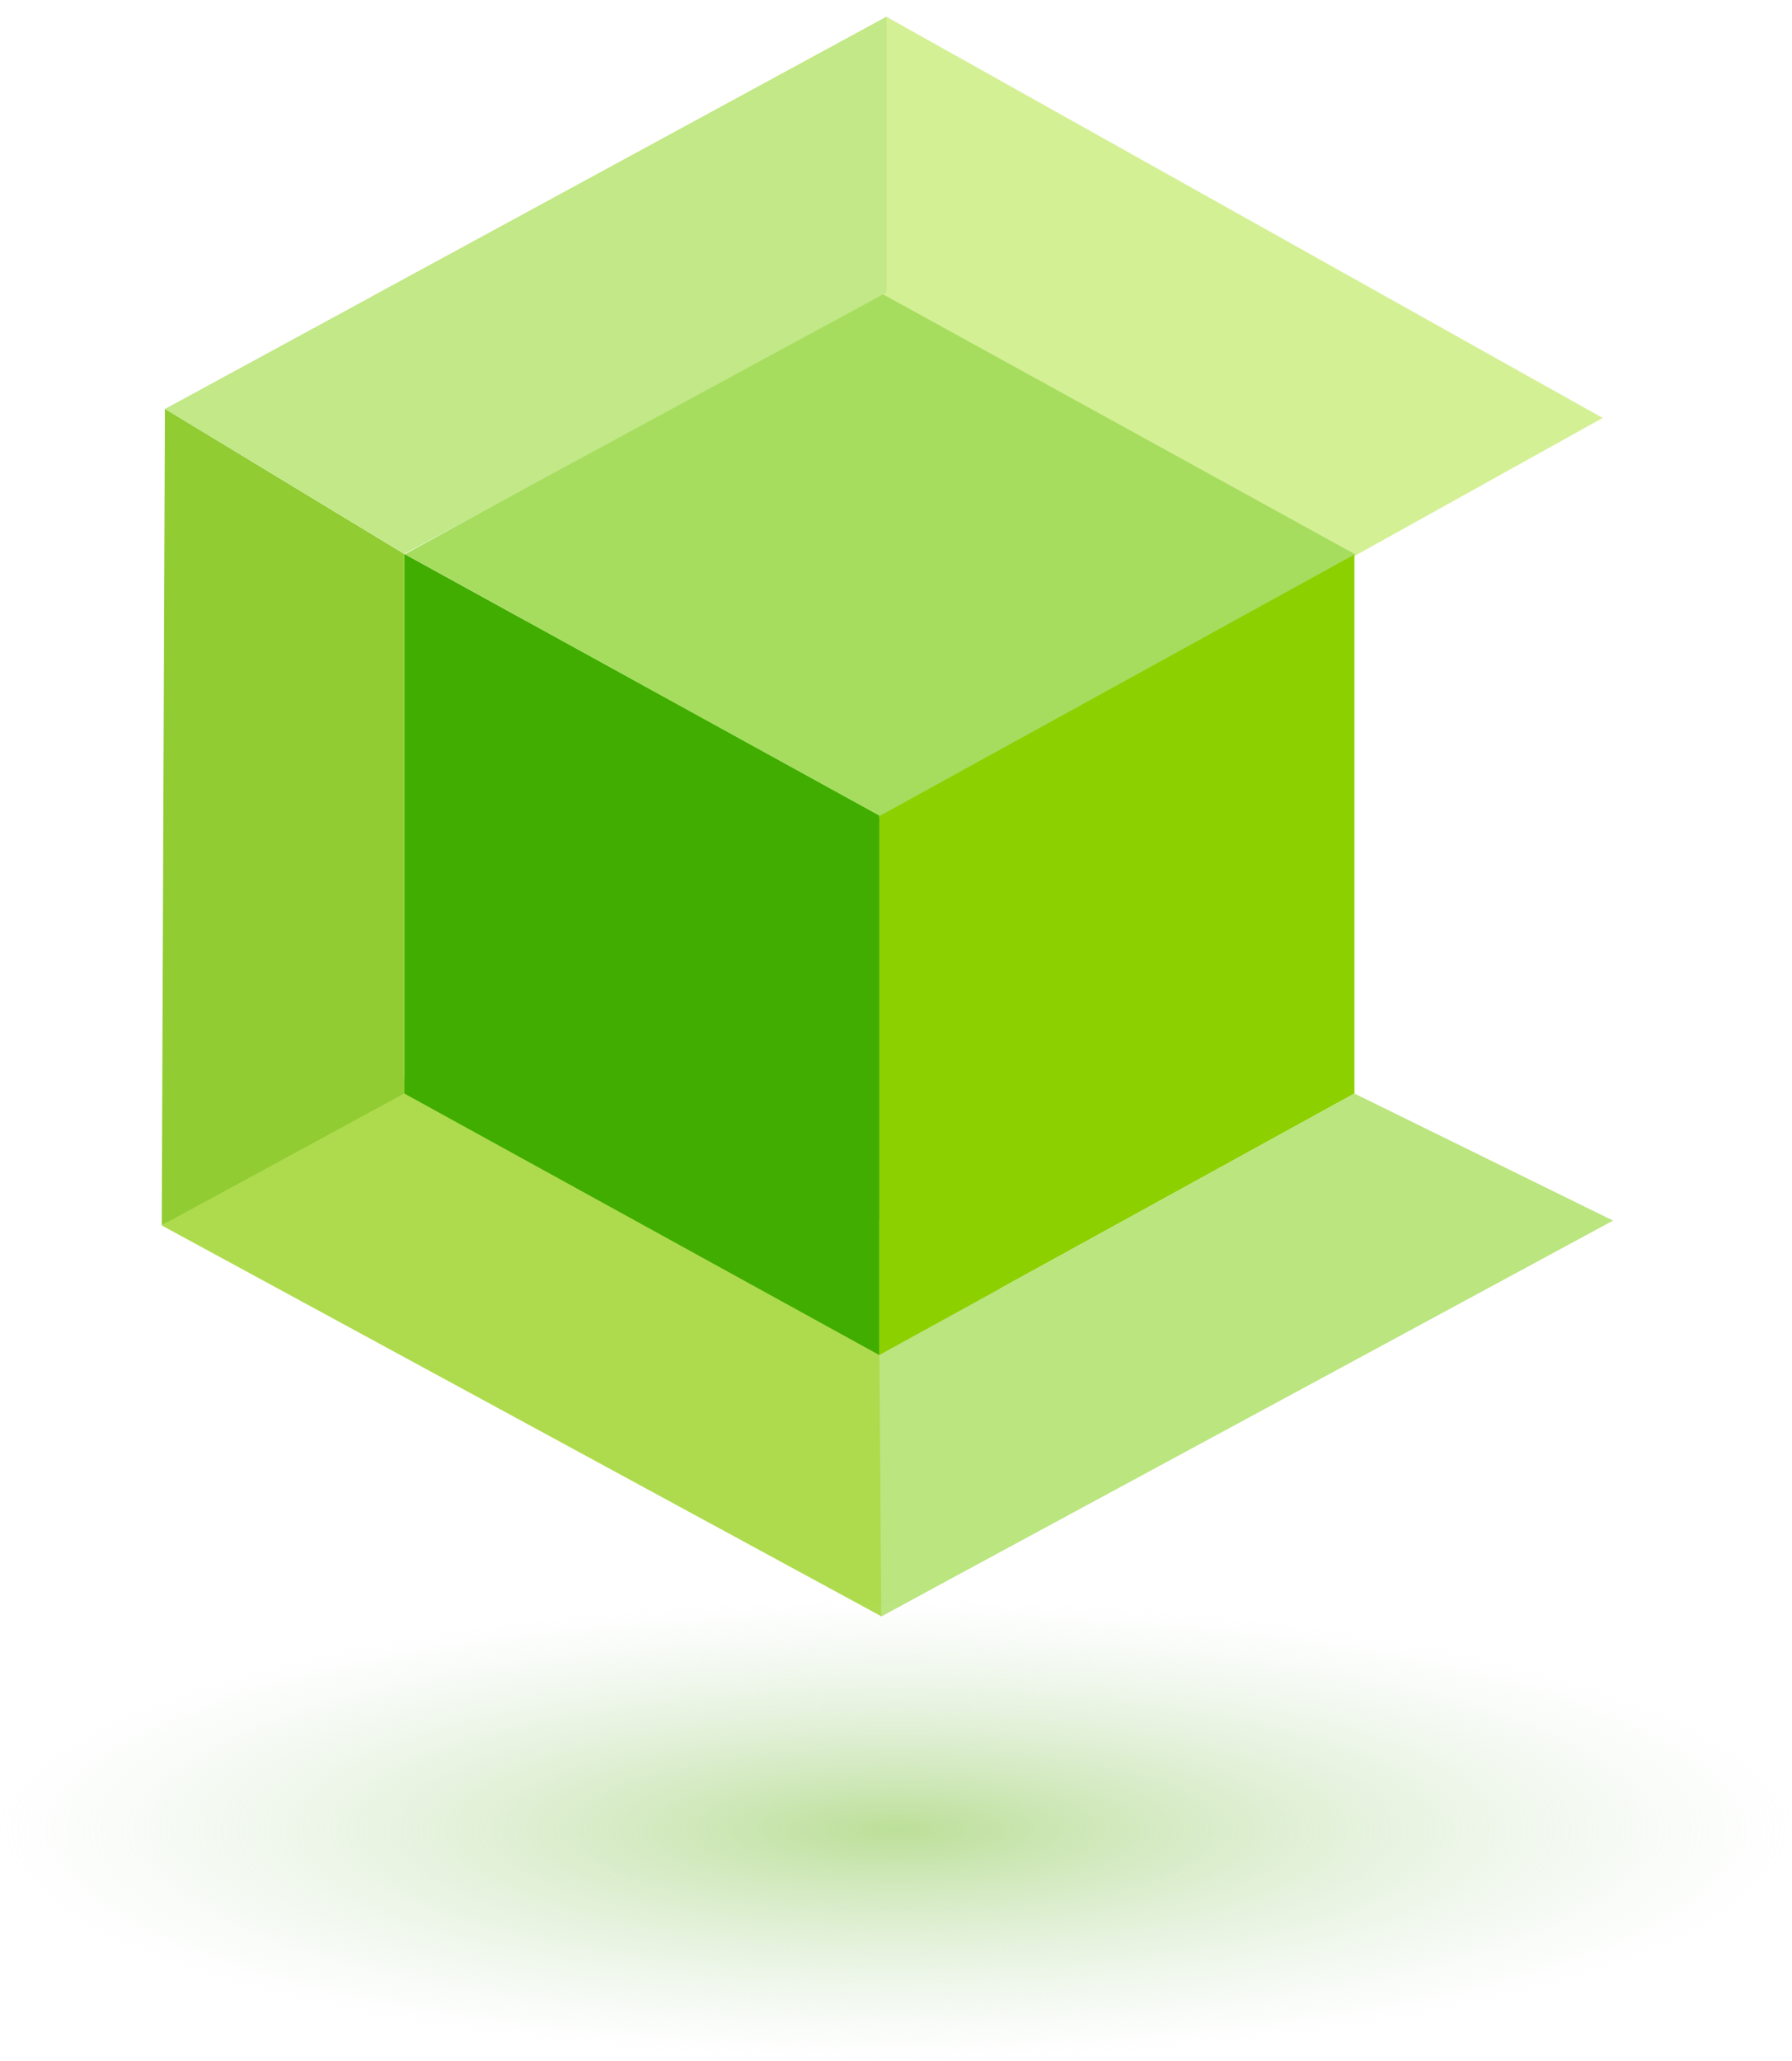 <svg xmlns="http://www.w3.org/2000/svg" width="99.822" height="114.77" viewBox="0 0 99.822 114.77"><defs><radialGradient id="radial-gradient" cx=".5" cy=".5" r=".5" gradientUnits="objectBoundingBox"><stop offset="0" stop-color="#97ce60"/><stop offset="1" stop-color="#c3dec3" stop-opacity="0"/></radialGradient></defs><g id="Group_20850" data-name="Group 20850" transform="translate(-665.188 -939.395)"><g id="アートワーク_3" data-name="アートワーク 3" transform="translate(669.125 939.395)"><g id="Group_10525" data-name="Group 10525"><g id="グループ_2421" data-name="グループ 2421" transform="translate(5.071 .931)" fill-rule="evenodd"><g id="グループ_660" data-name="グループ 660" transform="translate(20.146 22.764)"><path id="パス_929" data-name="パス 929" d="M43.606 18.24L23.769 29.156v22.517l19.837-10.914z" transform="translate(-3.936 -7.335)" fill="#8dd000"/><path id="パス_930" data-name="パス 930" d="M13.26 18.24l19.826 10.916v22.517L13.26 40.759z" transform="translate(-13.26 -7.335)" fill="#41ad00"/><path id="パス_931" data-name="パス 931" d="M13.275 23.375L33.1 34.291l19.836-10.916L33.1 12.459z" transform="translate(-13.247 -12.459)" fill="#aeff8a"/></g><path id="パス_932" data-name="パス 932" d="M16.615 14.307A15.607 15.607 0 008.8 16.041l-.06-.021L37.493.392l39.9 22.338-20.461 11.376-19.8-10.956c-9.151-5.017-12.427-8.079-20.517-8.843z" transform="translate(2.875 -.39)" fill="#d4f095"/><path id="パス_934" data-name="パス 934" d="M62.575 49.766a15.628 15.628 0 007.825-1.717l.1.034-27.828 15.2L2.585 41.519l19.239-11.6S40.515 40.012 42.072 40.88c9.148 5.036 12.42 8.103 20.503 8.886z" transform="translate(-2.585 25.781)" fill="#aedb4d"/><g id="グループ_661" data-name="グループ 661" transform="translate(13.517 15.362)"><path id="パス_935" data-name="パス 935" d="M50.229 16.248L23.768 30.812v30.042l26.461-14.561V16.248z" transform="translate(2.693 -1.699)" fill="#8dd000"/><path id="パス_936" data-name="パス 936" d="M9.747 16.248L36.2 30.812v30.042L9.747 46.293V16.248z" transform="translate(-9.747 -1.699)" fill="#41ad00"/><path id="パス_937" data-name="パス 937" d="M9.766 23.1l26.457 14.564L62.685 23.1 36.223 8.535z" transform="translate(-9.73 -8.535)" fill="#a6dd5f"/></g><path id="パス_938" data-name="パス 938" d="M16.023 30.3l26.852-14.554V.391L2.684 22.227z" transform="translate(-2.497 -.391)" fill="#c2e887"/><path id="パス_939" data-name="パス 939" d="M16.091 50.085V20.041L2.763 11.968l-.177 45.451z" transform="translate(-2.584 9.87)" fill="#90cc32"/><path id="パス_940" data-name="パス 940" d="M50.229 32.176L23.768 46.737l.1 14.551L64.635 39.25z" transform="translate(16.21 27.781)" fill="#bbe57f"/></g></g></g><ellipse id="Ellipse_1872" data-name="Ellipse 1872" cx="49.911" cy="12.885" rx="49.911" ry="12.885" transform="translate(665.188 1028.395)" opacity=".647" fill="url(#radial-gradient)"/></g></svg>